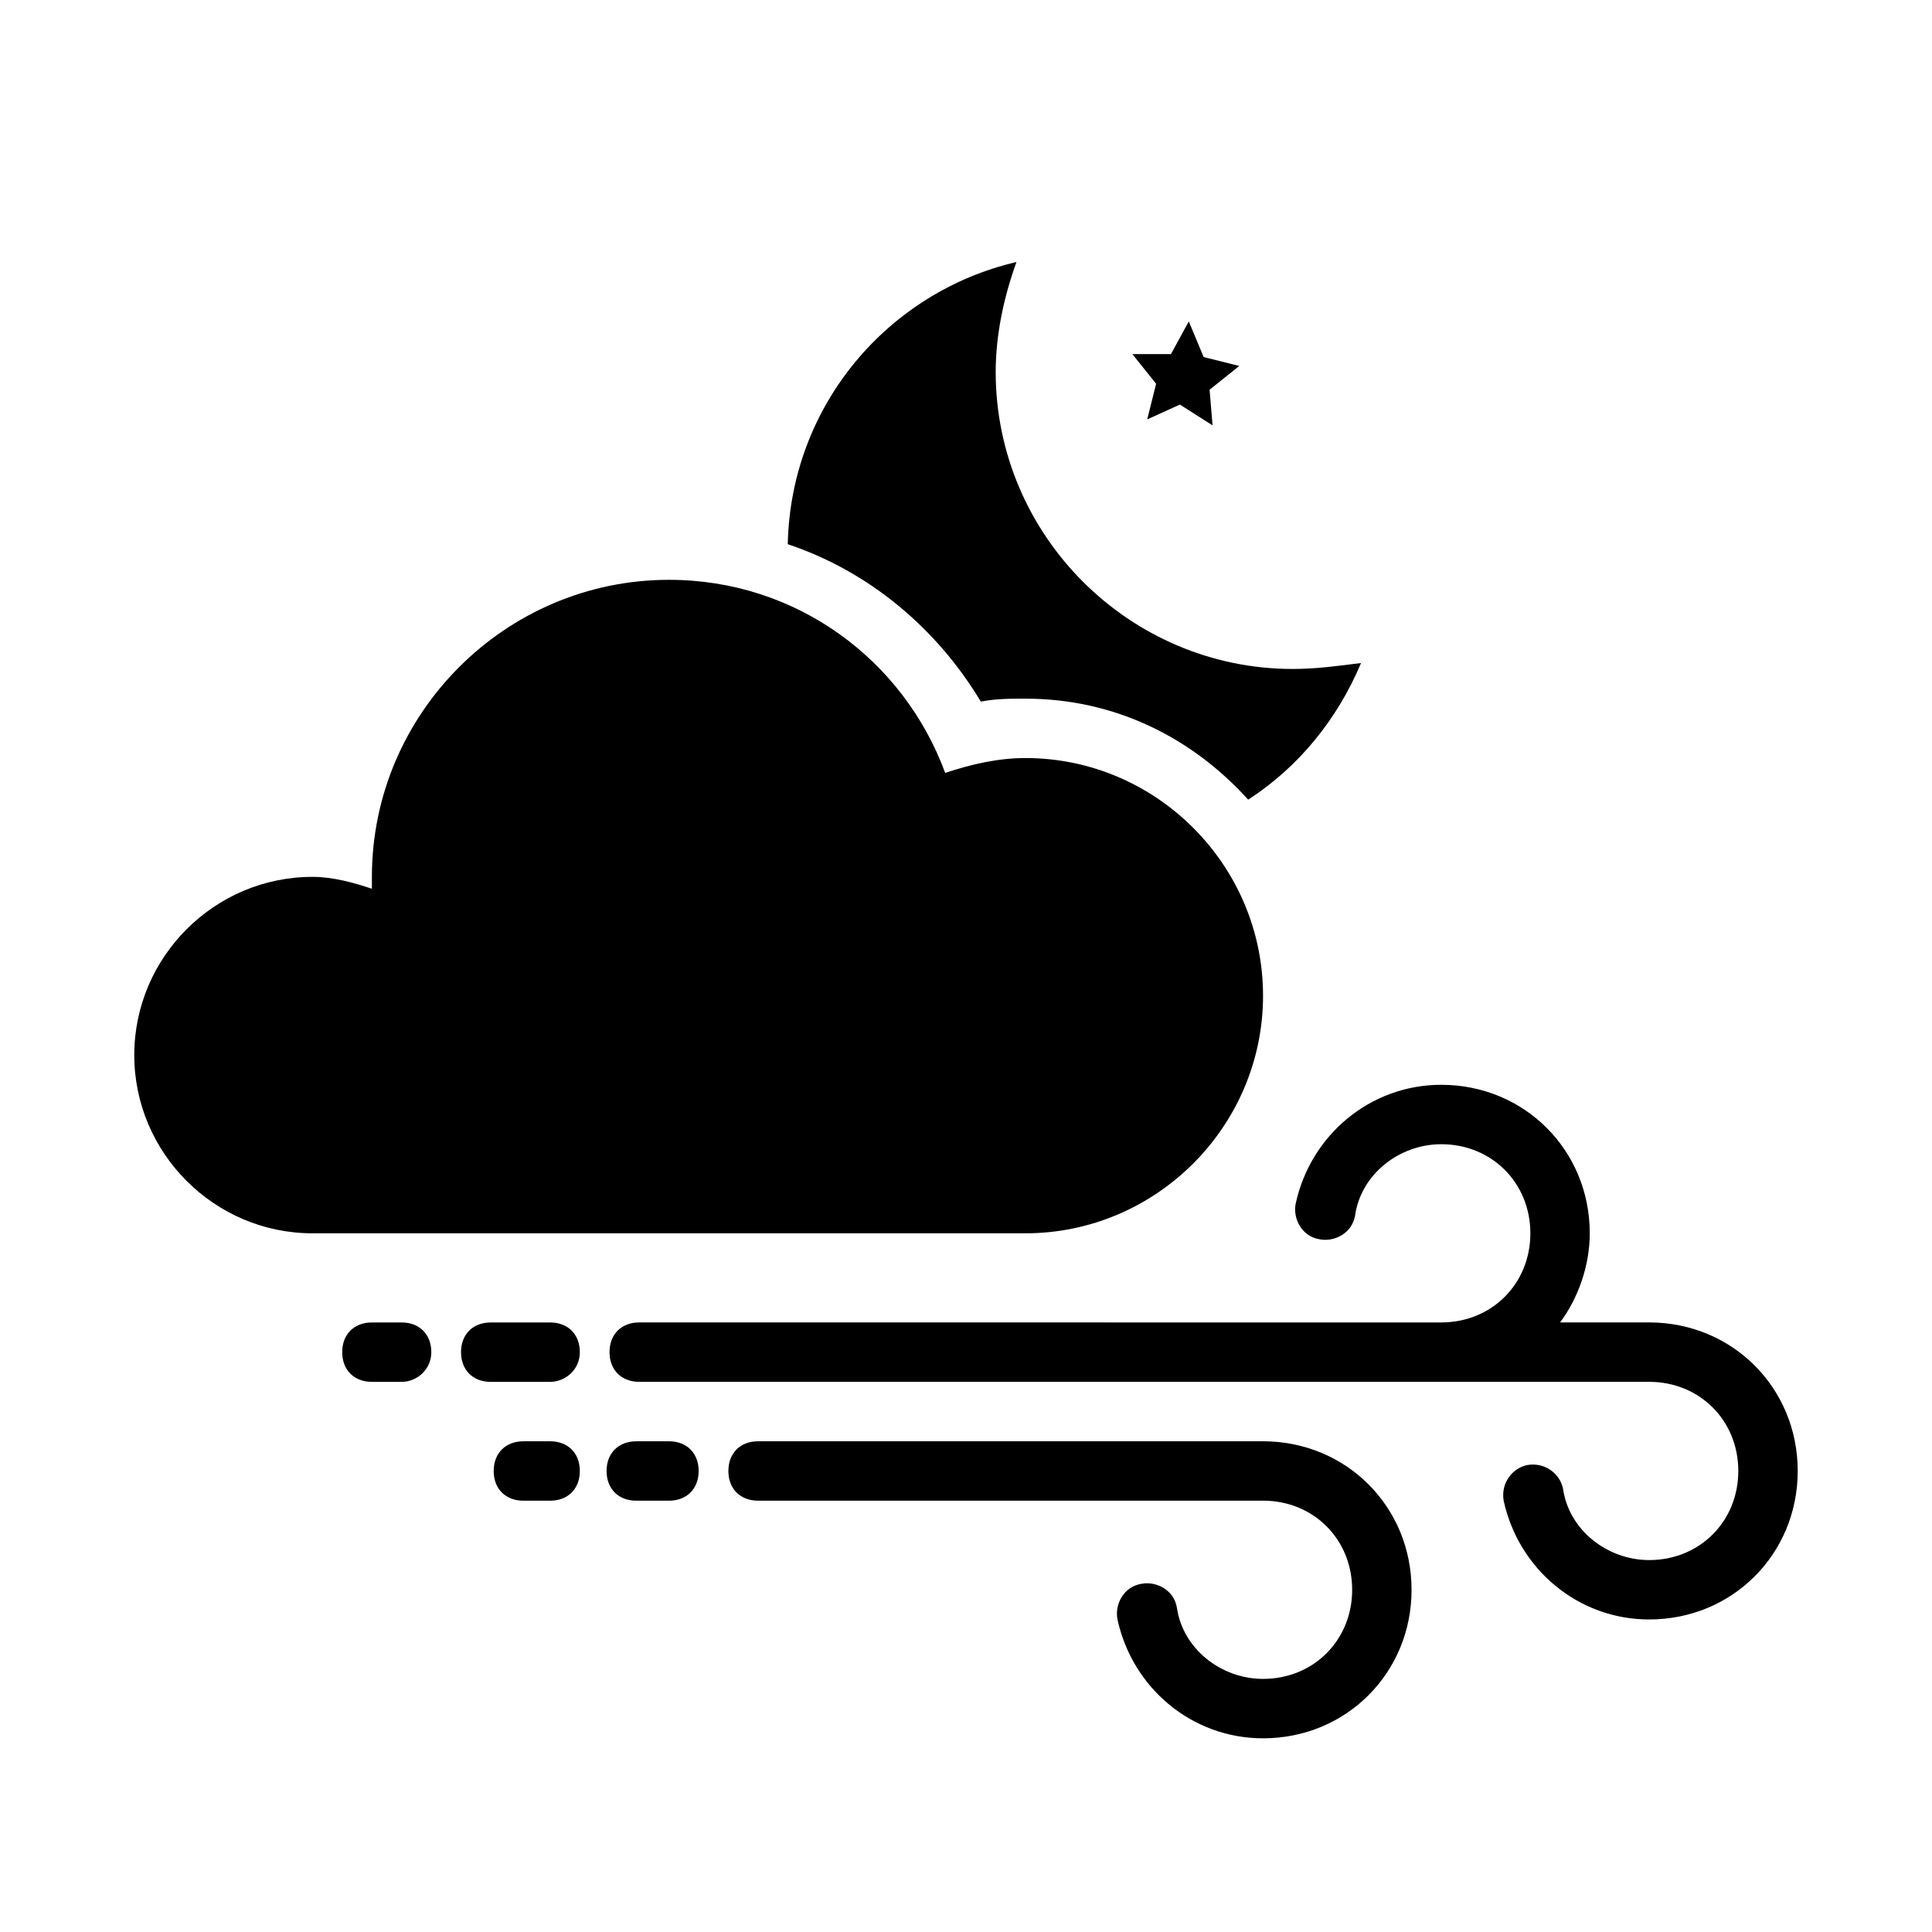 <?xml version="1.0" encoding="UTF-8"?>
<!-- Uploaded to: ICON Repo, www.iconrepo.com, Generator: ICON Repo Mixer Tools -->
<svg fill="#000000" width="800px" height="800px" version="1.1" viewBox="144 144 512 512" xmlns="http://www.w3.org/2000/svg">
 <g>
  <path d="m403.93 329.94c3.938-0.789 7.871-0.789 11.809-0.789 23.617 0 44.082 10.234 59.039 26.766 13.383-8.66 23.617-21.254 29.914-36.211-6.297 0.789-11.809 1.574-18.105 1.574-43.297 0-78.719-35.426-78.719-78.719 0-10.234 2.363-20.469 5.512-29.125-33.852 7.871-59.828 37.785-60.613 74.785 21.25 7.082 39.355 22.039 51.164 41.719z"/>
  <path d="m415.74 344.89c-7.086 0-14.168 1.574-21.254 3.938-11.02-29.914-39.359-51.168-73.211-51.168-43.297 0-78.719 35.426-78.719 78.719v3.148c-4.723-1.574-10.234-3.148-15.742-3.148-25.977 0-47.23 21.254-47.23 47.23 0 25.977 21.254 47.23 47.23 47.23h188.93c34.637 0 62.977-28.34 62.977-62.977-0.004-34.633-28.344-62.973-62.98-62.973z"/>
  <path d="m462.98 238.62 9.445 2.363-7.871 6.297 0.785 9.445-8.66-5.508-8.656 3.934 2.359-9.445-6.297-7.871h10.234l4.723-8.66z"/>
  <path d="m250.43 510.21h-7.871c-4.723 0-7.871-3.148-7.871-7.871 0-4.723 3.148-7.871 7.871-7.871h7.871c4.723 0 7.871 3.148 7.871 7.871 0 4.723-3.934 7.871-7.871 7.871z"/>
  <path d="m289.79 510.21h-15.742c-4.723 0-7.871-3.148-7.871-7.871 0-4.723 3.148-7.871 7.871-7.871l15.742-0.004c4.723 0 7.871 3.148 7.871 7.871 0.004 4.727-3.934 7.875-7.871 7.875z"/>
  <path d="m321.28 541.7h-8.66c-4.723 0-7.871-3.148-7.871-7.871 0-4.723 3.148-7.871 7.871-7.871l8.66-0.004c4.723 0 7.871 3.148 7.871 7.871 0 4.727-3.148 7.875-7.871 7.875z"/>
  <path d="m478.72 604.67c-18.895 0-34.637-13.383-38.574-31.488-0.789-3.938 1.574-8.66 6.297-9.445 3.938-0.789 8.66 1.574 9.445 6.297 1.578 11.02 11.812 18.891 22.832 18.891 13.383 0 23.617-10.234 23.617-23.617 0-13.383-10.234-23.617-23.617-23.617l-133.82 0.004c-4.723 0-7.871-3.148-7.871-7.871 0-4.723 3.148-7.871 7.871-7.871h133.82c22.043 0 39.359 17.32 39.359 39.359s-17.316 39.359-39.359 39.359z"/>
  <path d="m581.05 494.46h-23.617c4.723-6.297 7.871-14.957 7.871-23.617 0-22.043-17.32-39.359-39.359-39.359-18.895 0-34.637 13.383-38.574 31.488-0.789 3.938 1.574 8.66 6.297 9.445 3.938 0.789 8.66-1.574 9.445-6.297 1.578-11.02 11.812-18.891 22.832-18.891 13.383 0 23.617 10.234 23.617 23.617 0 13.383-10.234 23.617-23.617 23.617l-196.8-0.004h-15.742c-4.723 0-7.871 3.148-7.871 7.871 0 4.723 3.148 7.871 7.871 7.871h267.65c13.383 0 23.617 10.234 23.617 23.617 0 13.383-10.234 23.617-23.617 23.617-11.02 0-21.254-7.871-22.828-18.895-0.789-3.938-4.723-7.086-9.445-6.297-3.938 0.789-7.086 4.723-6.297 9.445 3.938 18.105 19.68 31.488 38.574 31.488 22.043 0 39.359-17.32 39.359-39.359-0.004-22.039-17.32-39.359-39.363-39.359z"/>
  <path d="m289.79 541.7h-7.086c-4.723 0-7.871-3.148-7.871-7.871 0-4.723 3.148-7.871 7.871-7.871l7.086-0.004c4.723 0 7.871 3.148 7.871 7.871 0.004 4.727-3.148 7.875-7.871 7.875z"/>
 </g>
</svg>